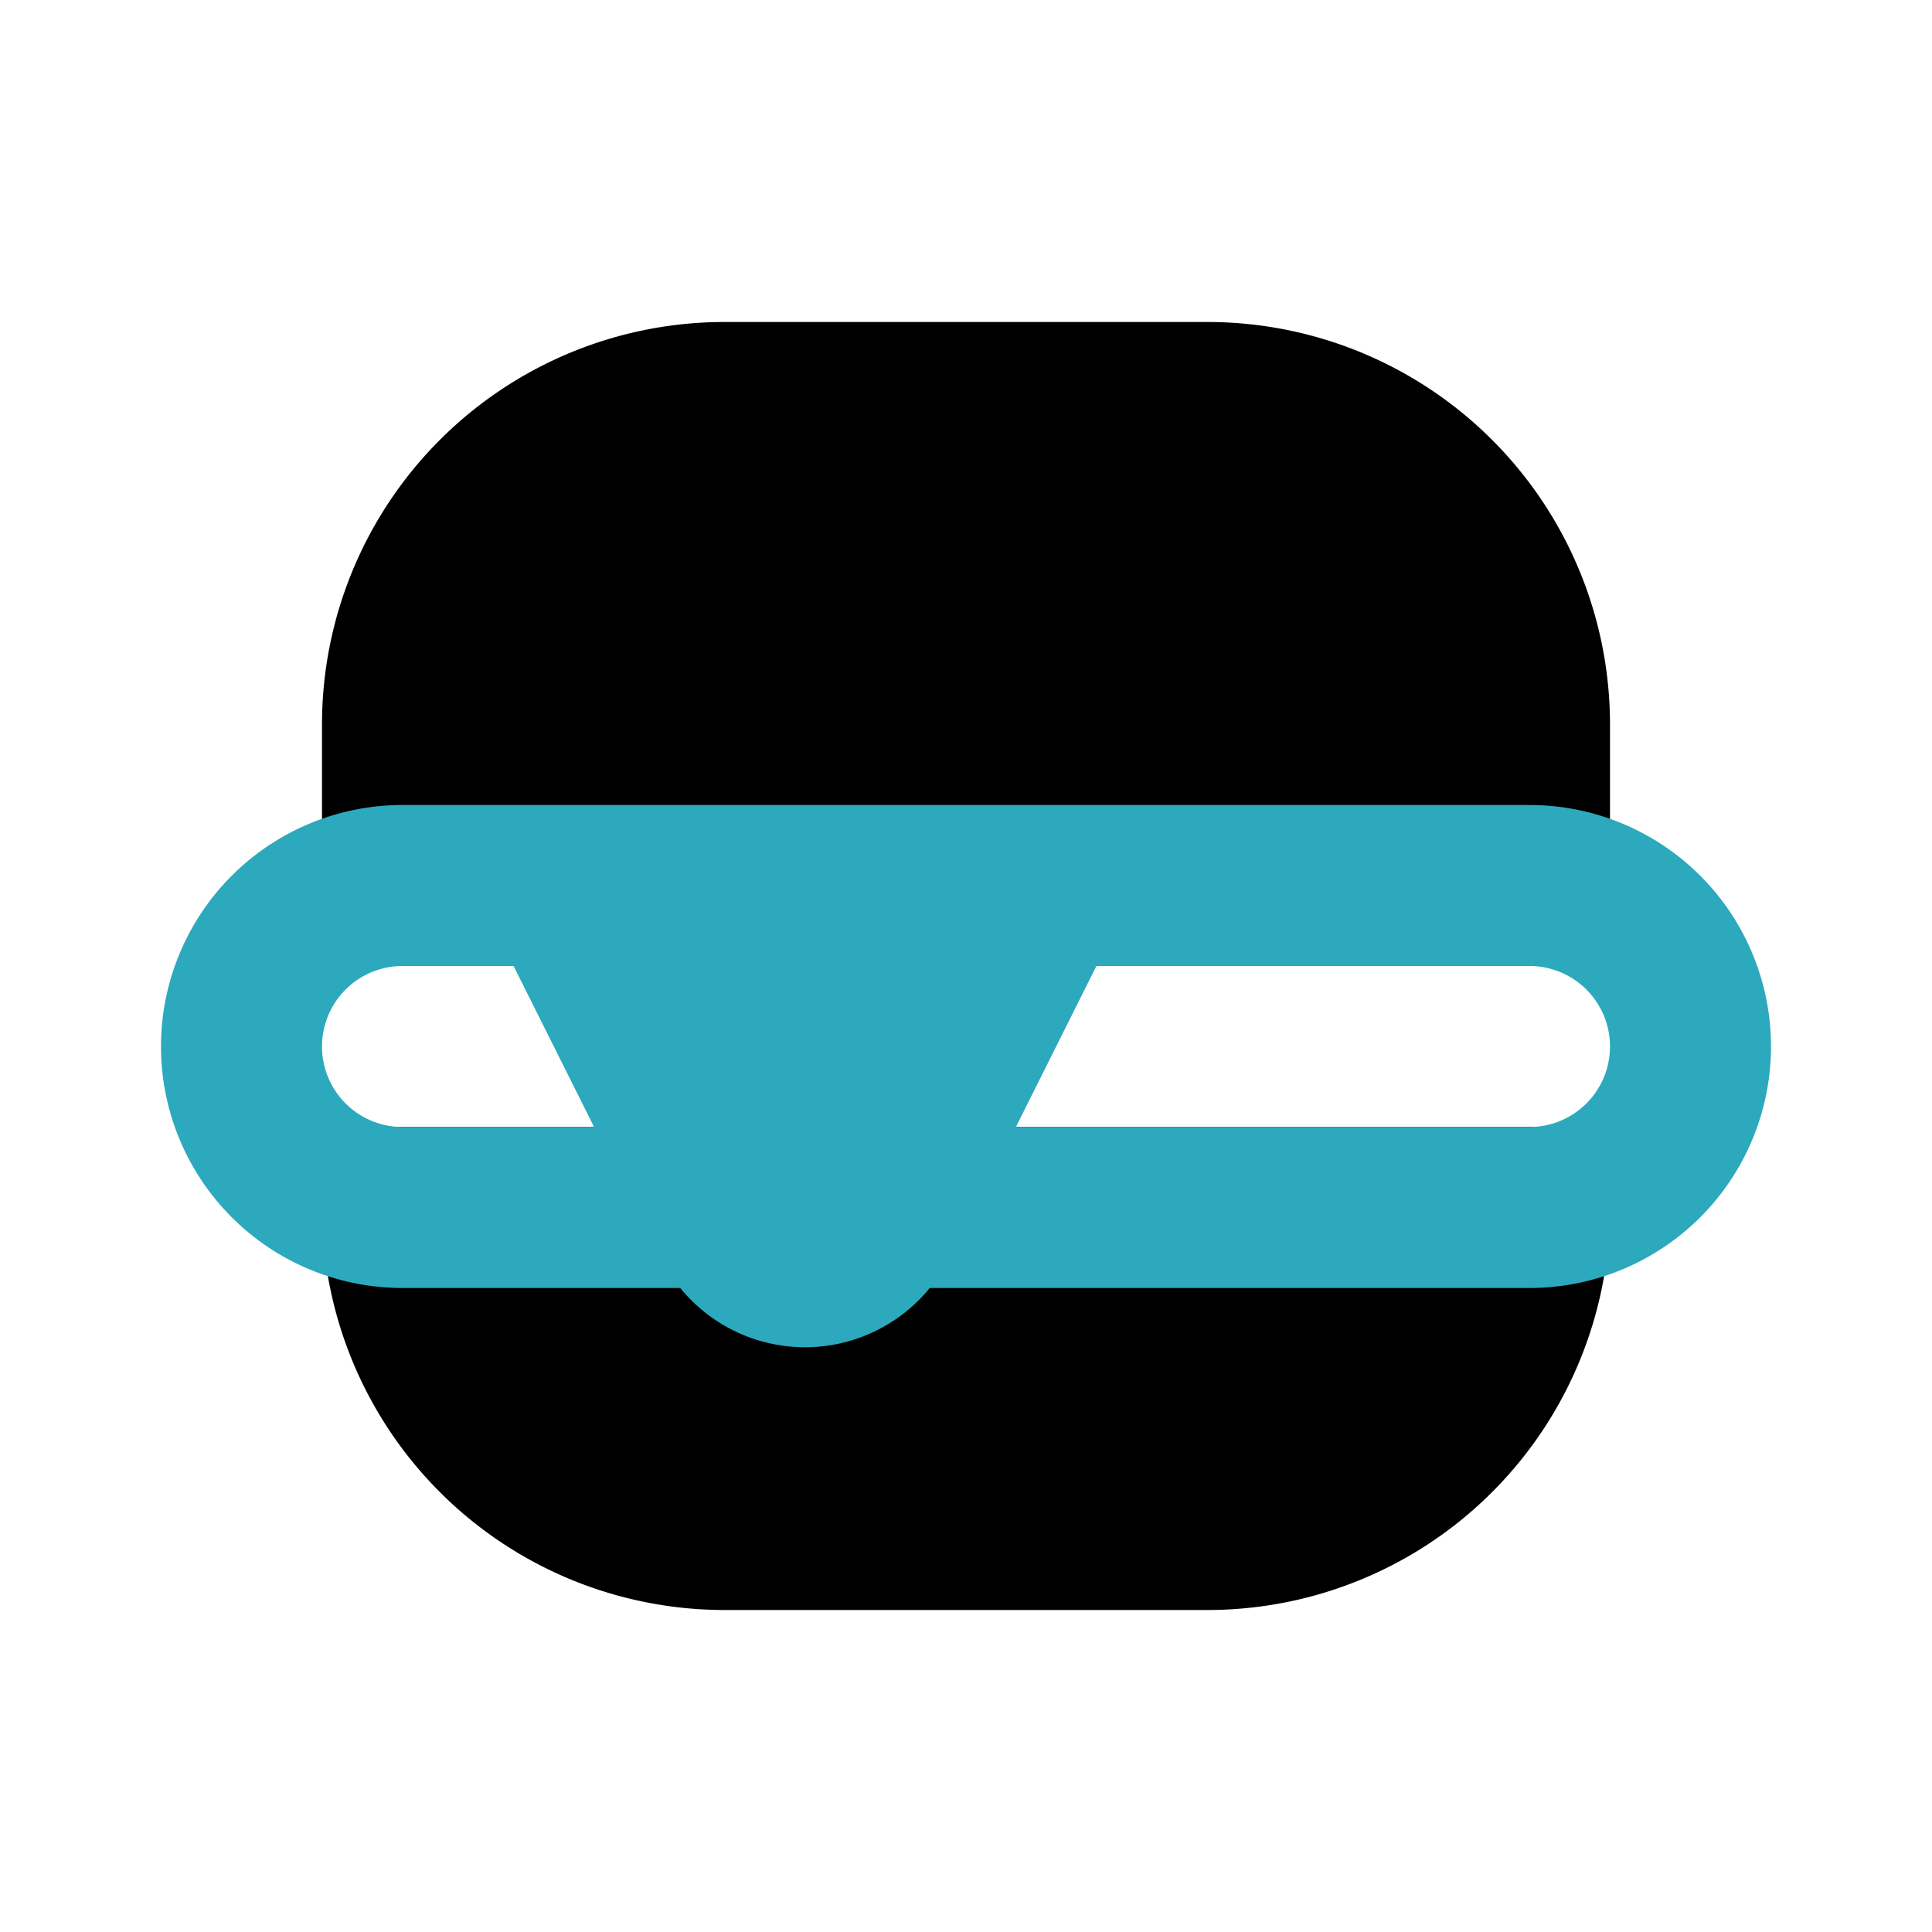 <?xml version="1.0" encoding="utf-8"?>
<svg fill="#000000" width="800px" height="800px" viewBox="0 0 24 24" id="cheese-burger-left" data-name="Flat Color" xmlns="http://www.w3.org/2000/svg" class="icon flat-color"><path id="primary" d="M9,4h6a5,5,0,0,1,5,5v2a1,1,0,0,1-1,1H5a1,1,0,0,1-1-1V9A5,5,0,0,1,9,4ZM4,15a5,5,0,0,0,5,5h6a5,5,0,0,0,5-5,1,1,0,0,0-1-1H11a1,1,0,0,0-.89.55l-.11.21-.11-.21A1,1,0,0,0,9,14H5A1,1,0,0,0,4,15Z" style="fill: rgb(0, 0, 0);"></path><path id="secondary" d="M2,13a3,3,0,0,0,3,3H8.45a2,2,0,0,0,3.1,0H19a3,3,0,0,0,0-6H5A3,3,0,0,0,2,13Zm10.62,1,1-2H19a1,1,0,0,1,0,2ZM4,13a1,1,0,0,1,1-1H6.38l1,2H5A1,1,0,0,1,4,13Z" style="fill: rgb(44, 169, 188);"></path></svg>